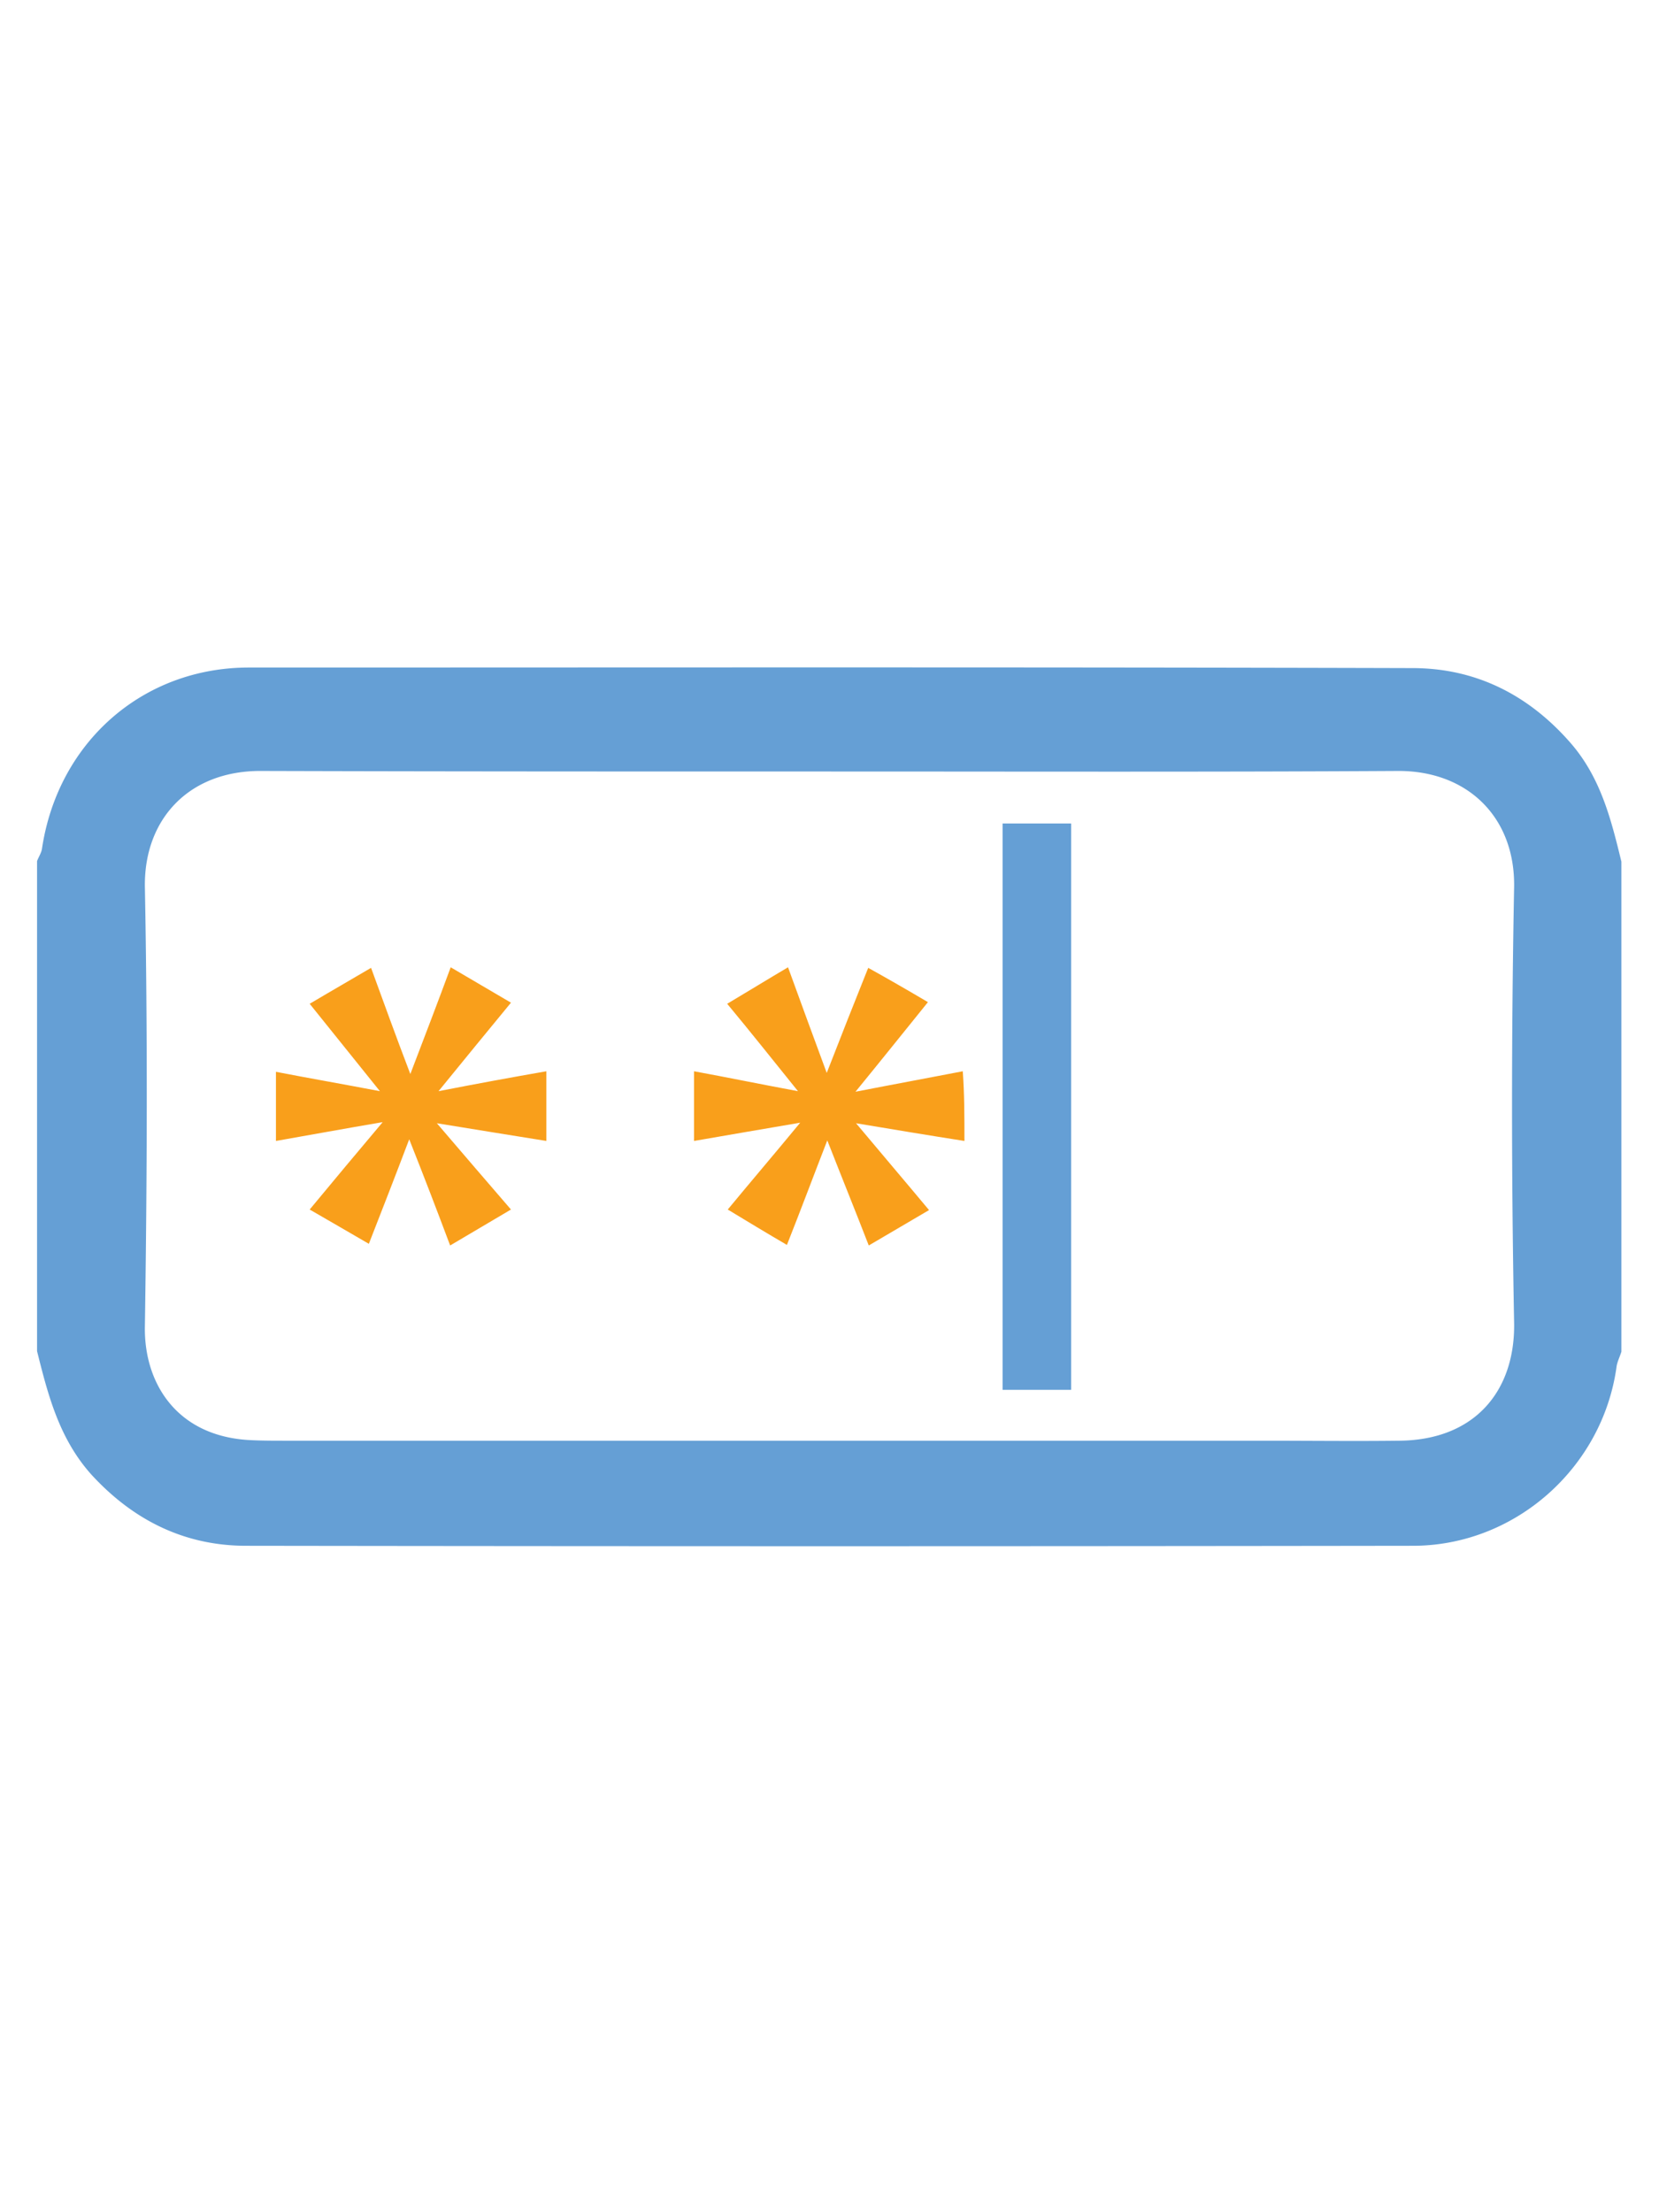 <svg xmlns="http://www.w3.org/2000/svg" viewBox="0 0 30 40" xml:space="preserve"><switch><g><path fill="#659FD5" d="M.67 24.43v-8.86c.03-.08.08-.15.09-.23.29-1.92 1.82-3.27 3.74-3.27 7.01 0 14.03-.01 21.04.01 1.13 0 2.08.47 2.84 1.33.56.63.75 1.39.94 2.17v8.86c-.03.1-.08.19-.09.29-.26 1.82-1.84 3.22-3.68 3.22-7.03.01-14.06.01-21.1 0-1.11 0-2.04-.46-2.8-1.29-.58-.65-.78-1.43-.98-2.23zm14.36-10.48c-3.43 0-6.87 0-10.3-.01-1.32-.01-2.13.88-2.11 2.1.05 2.64.04 5.29 0 7.94-.02 1.02.57 2 1.92 2.06.21.01.41.01.62.01h17.72c.81 0 1.61.01 2.42 0 1.37-.01 2.1-.9 2.08-2.13a207 207 0 0 1 0-7.88c.02-1.27-.85-2.11-2.11-2.1-3.41.02-6.83.01-10.24.01z"></path><path fill="#659FD5" d="M19.37 25.13h-1.24V14.89h1.24v10.24z"></path><path fill="#F99F1B" d="M17.44 20.63c-.64-.1-1.24-.2-1.96-.32.46.55.87 1.03 1.32 1.57-.36.21-.7.41-1.09.64-.24-.62-.48-1.21-.75-1.9-.26.67-.48 1.26-.73 1.89-.36-.21-.69-.41-1.07-.64.43-.52.84-1 1.31-1.57-.7.12-1.29.22-1.92.33v-1.26c.6.11 1.18.23 1.88.36-.46-.57-.84-1.05-1.28-1.58.37-.22.71-.43 1.1-.66.23.63.44 1.21.7 1.91.26-.67.49-1.25.75-1.9.36.2.69.39 1.08.62-.42.52-.82 1.02-1.31 1.62.72-.14 1.32-.25 1.94-.37.03.42.03.8.03 1.26zM6.67 22.49c-.36-.21-.69-.4-1.07-.62.43-.52.84-1.01 1.32-1.58-.71.12-1.3.23-1.93.34v-1.25c.62.12 1.2.22 1.88.35-.46-.57-.85-1.06-1.27-1.58.37-.22.72-.42 1.11-.65.23.63.45 1.24.71 1.92.26-.68.49-1.28.73-1.93.37.22.72.42 1.09.64-.43.52-.82 1-1.31 1.6.72-.14 1.32-.25 1.95-.36v1.26c-.63-.1-1.24-.2-1.98-.32.48.56.89 1.04 1.34 1.56-.37.22-.71.42-1.1.65-.24-.64-.47-1.24-.74-1.92-.25.66-.48 1.25-.73 1.89z"></path></g></switch></svg>